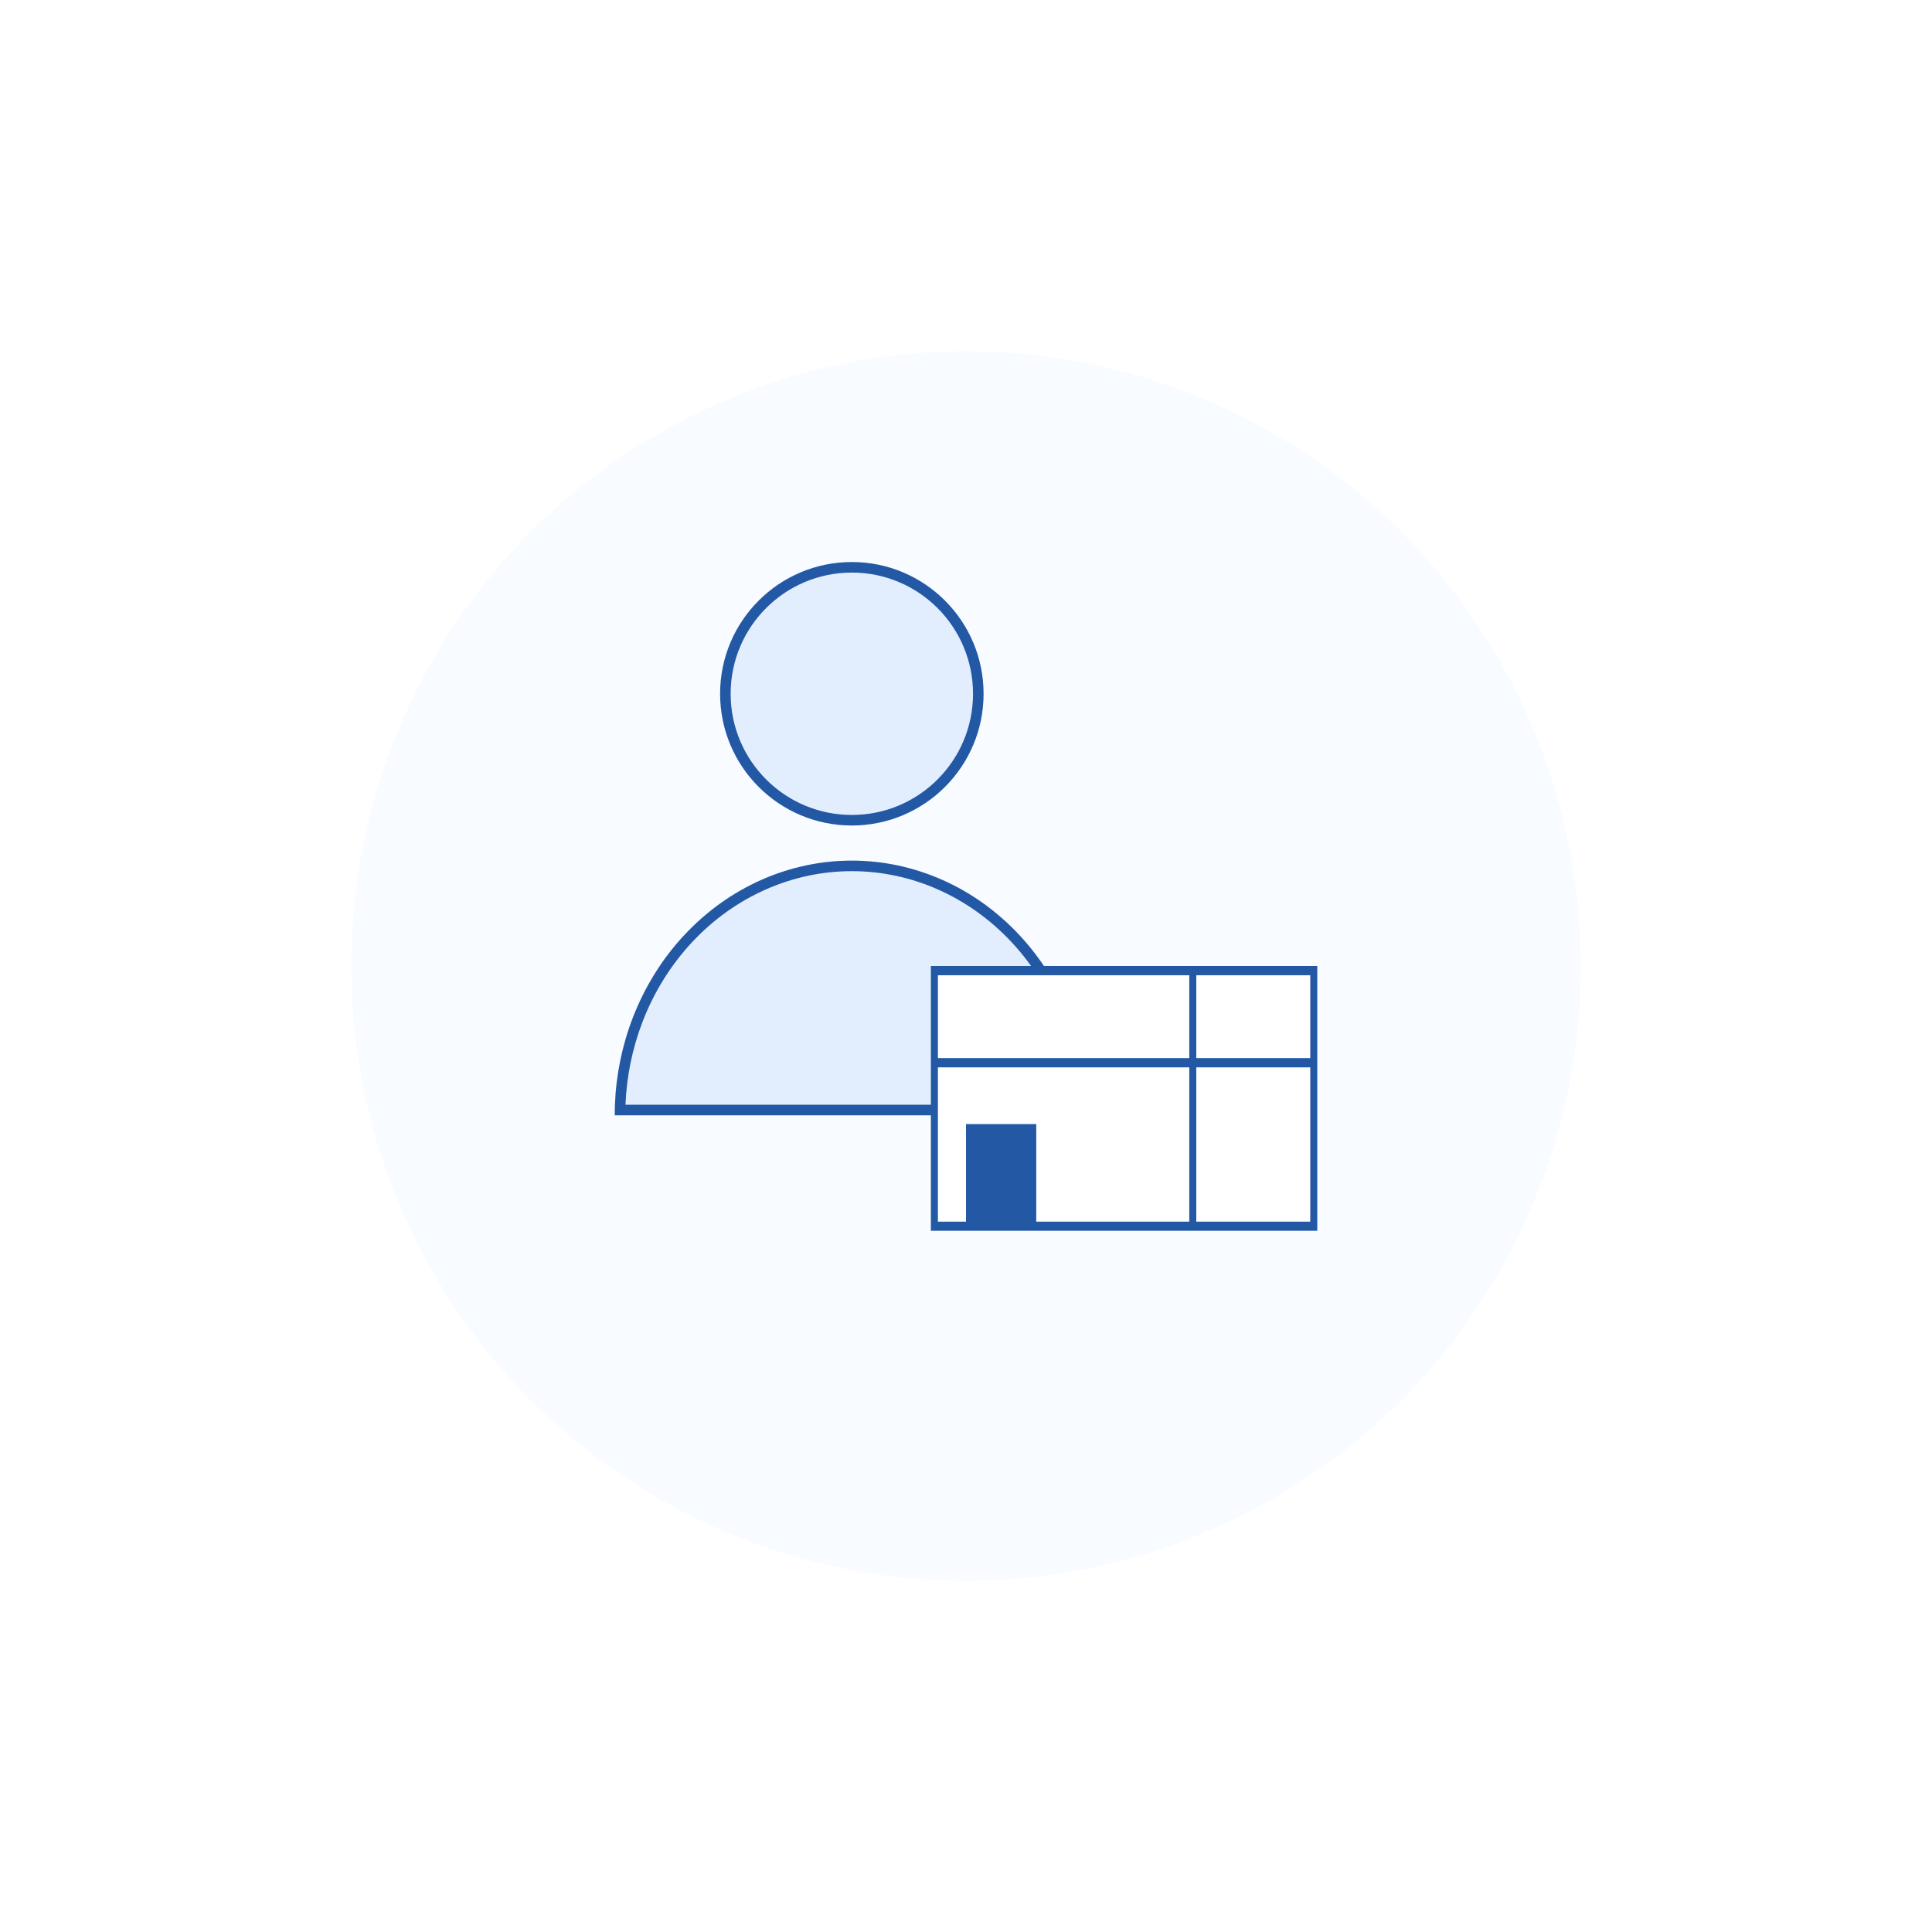 <?xml version="1.0" encoding="UTF-8"?> <svg xmlns="http://www.w3.org/2000/svg" width="110" height="110" viewBox="0 0 110 110" fill="none"> <g filter="url(#filter0_d_624_1953)"> <circle cx="55" cy="51" r="35" fill="#F8FBFF"></circle> </g> <path d="M62 63.5C62 61.596 61.651 59.71 60.972 57.951C60.294 56.192 59.3 54.593 58.046 53.247C56.792 51.901 55.304 50.832 53.666 50.104C52.028 49.375 50.273 49 48.5 49C46.727 49 44.972 49.375 43.334 50.104C41.696 50.832 40.208 51.901 38.954 53.247C37.7 54.593 36.706 56.192 36.028 57.951C35.349 59.71 35 61.596 35 63.5L48.5 63.5H62Z" fill="#E2EEFE"></path> <path fill-rule="evenodd" clip-rule="evenodd" d="M60.413 58.167C60.993 59.672 61.323 61.274 61.388 62.9L35.612 62.9C35.677 61.274 36.007 59.672 36.587 58.167C37.239 56.477 38.193 54.945 39.393 53.656C40.593 52.367 42.016 51.347 43.578 50.652C45.14 49.957 46.812 49.6 48.5 49.6C50.188 49.6 51.86 49.957 53.422 50.652C54.984 51.347 56.407 52.367 57.607 53.656C58.807 54.945 59.761 56.477 60.413 58.167ZM35.012 62.9C35.004 63.1 35 63.3 35 63.5L62 63.5C62 63.3 61.996 63.1 61.988 62.9C61.923 61.201 61.58 59.525 60.972 57.951C60.294 56.192 59.3 54.593 58.046 53.247C56.792 51.901 55.304 50.832 53.666 50.104C52.028 49.375 50.273 49 48.5 49C46.727 49 44.972 49.375 43.334 50.104C41.696 50.832 40.208 51.901 38.954 53.247C37.7 54.593 36.706 56.192 36.028 57.951C35.42 59.525 35.077 61.201 35.012 62.9Z" fill="#2258A4"></path> <path d="M56 39.5C56 43.642 52.642 47 48.5 47C44.358 47 41 43.642 41 39.5C41 35.358 44.358 32 48.5 32C52.642 32 56 35.358 56 39.5Z" fill="#E2EEFE"></path> <path fill-rule="evenodd" clip-rule="evenodd" d="M48.5 46.4C52.311 46.4 55.4 43.311 55.4 39.5C55.4 35.689 52.311 32.6 48.5 32.6C44.689 32.6 41.6 35.689 41.6 39.5C41.6 43.311 44.689 46.4 48.5 46.4ZM48.5 47C52.642 47 56 43.642 56 39.5C56 35.358 52.642 32 48.5 32C44.358 32 41 35.358 41 39.5C41 43.642 44.358 47 48.5 47Z" fill="#2258A4"></path> <path d="M53.202 55.263H74.8V69.82H53.202V55.263Z" fill="white"></path> <path d="M75 55V70.075H53V55H75ZM53.4 60.245H67.712V55.526H53.4V60.245ZM68.112 55.526V60.245H74.6V55.526H68.112ZM74.6 60.771H68.112V69.556H74.6V60.771ZM67.712 69.556V60.771H53.4V69.556H67.712Z" fill="#2258A4"></path> <path d="M55 64H59V70H55V64Z" fill="#2258A4"></path> <defs> <filter id="filter0_d_624_1953" x="0" y="0" width="110" height="110" filterUnits="userSpaceOnUse" color-interpolation-filters="sRGB"> <feFlood flood-opacity="0" result="BackgroundImageFix"></feFlood> <feColorMatrix in="SourceAlpha" type="matrix" values="0 0 0 0 0 0 0 0 0 0 0 0 0 0 0 0 0 0 127 0" result="hardAlpha"></feColorMatrix> <feOffset dy="4"></feOffset> <feGaussianBlur stdDeviation="10"></feGaussianBlur> <feComposite in2="hardAlpha" operator="out"></feComposite> <feColorMatrix type="matrix" values="0 0 0 0 0.133 0 0 0 0 0.345 0 0 0 0 0.643 0 0 0 0.2 0"></feColorMatrix> <feBlend mode="normal" in2="BackgroundImageFix" result="effect1_dropShadow_624_1953"></feBlend> <feBlend mode="normal" in="SourceGraphic" in2="effect1_dropShadow_624_1953" result="shape"></feBlend> </filter> </defs> </svg> 